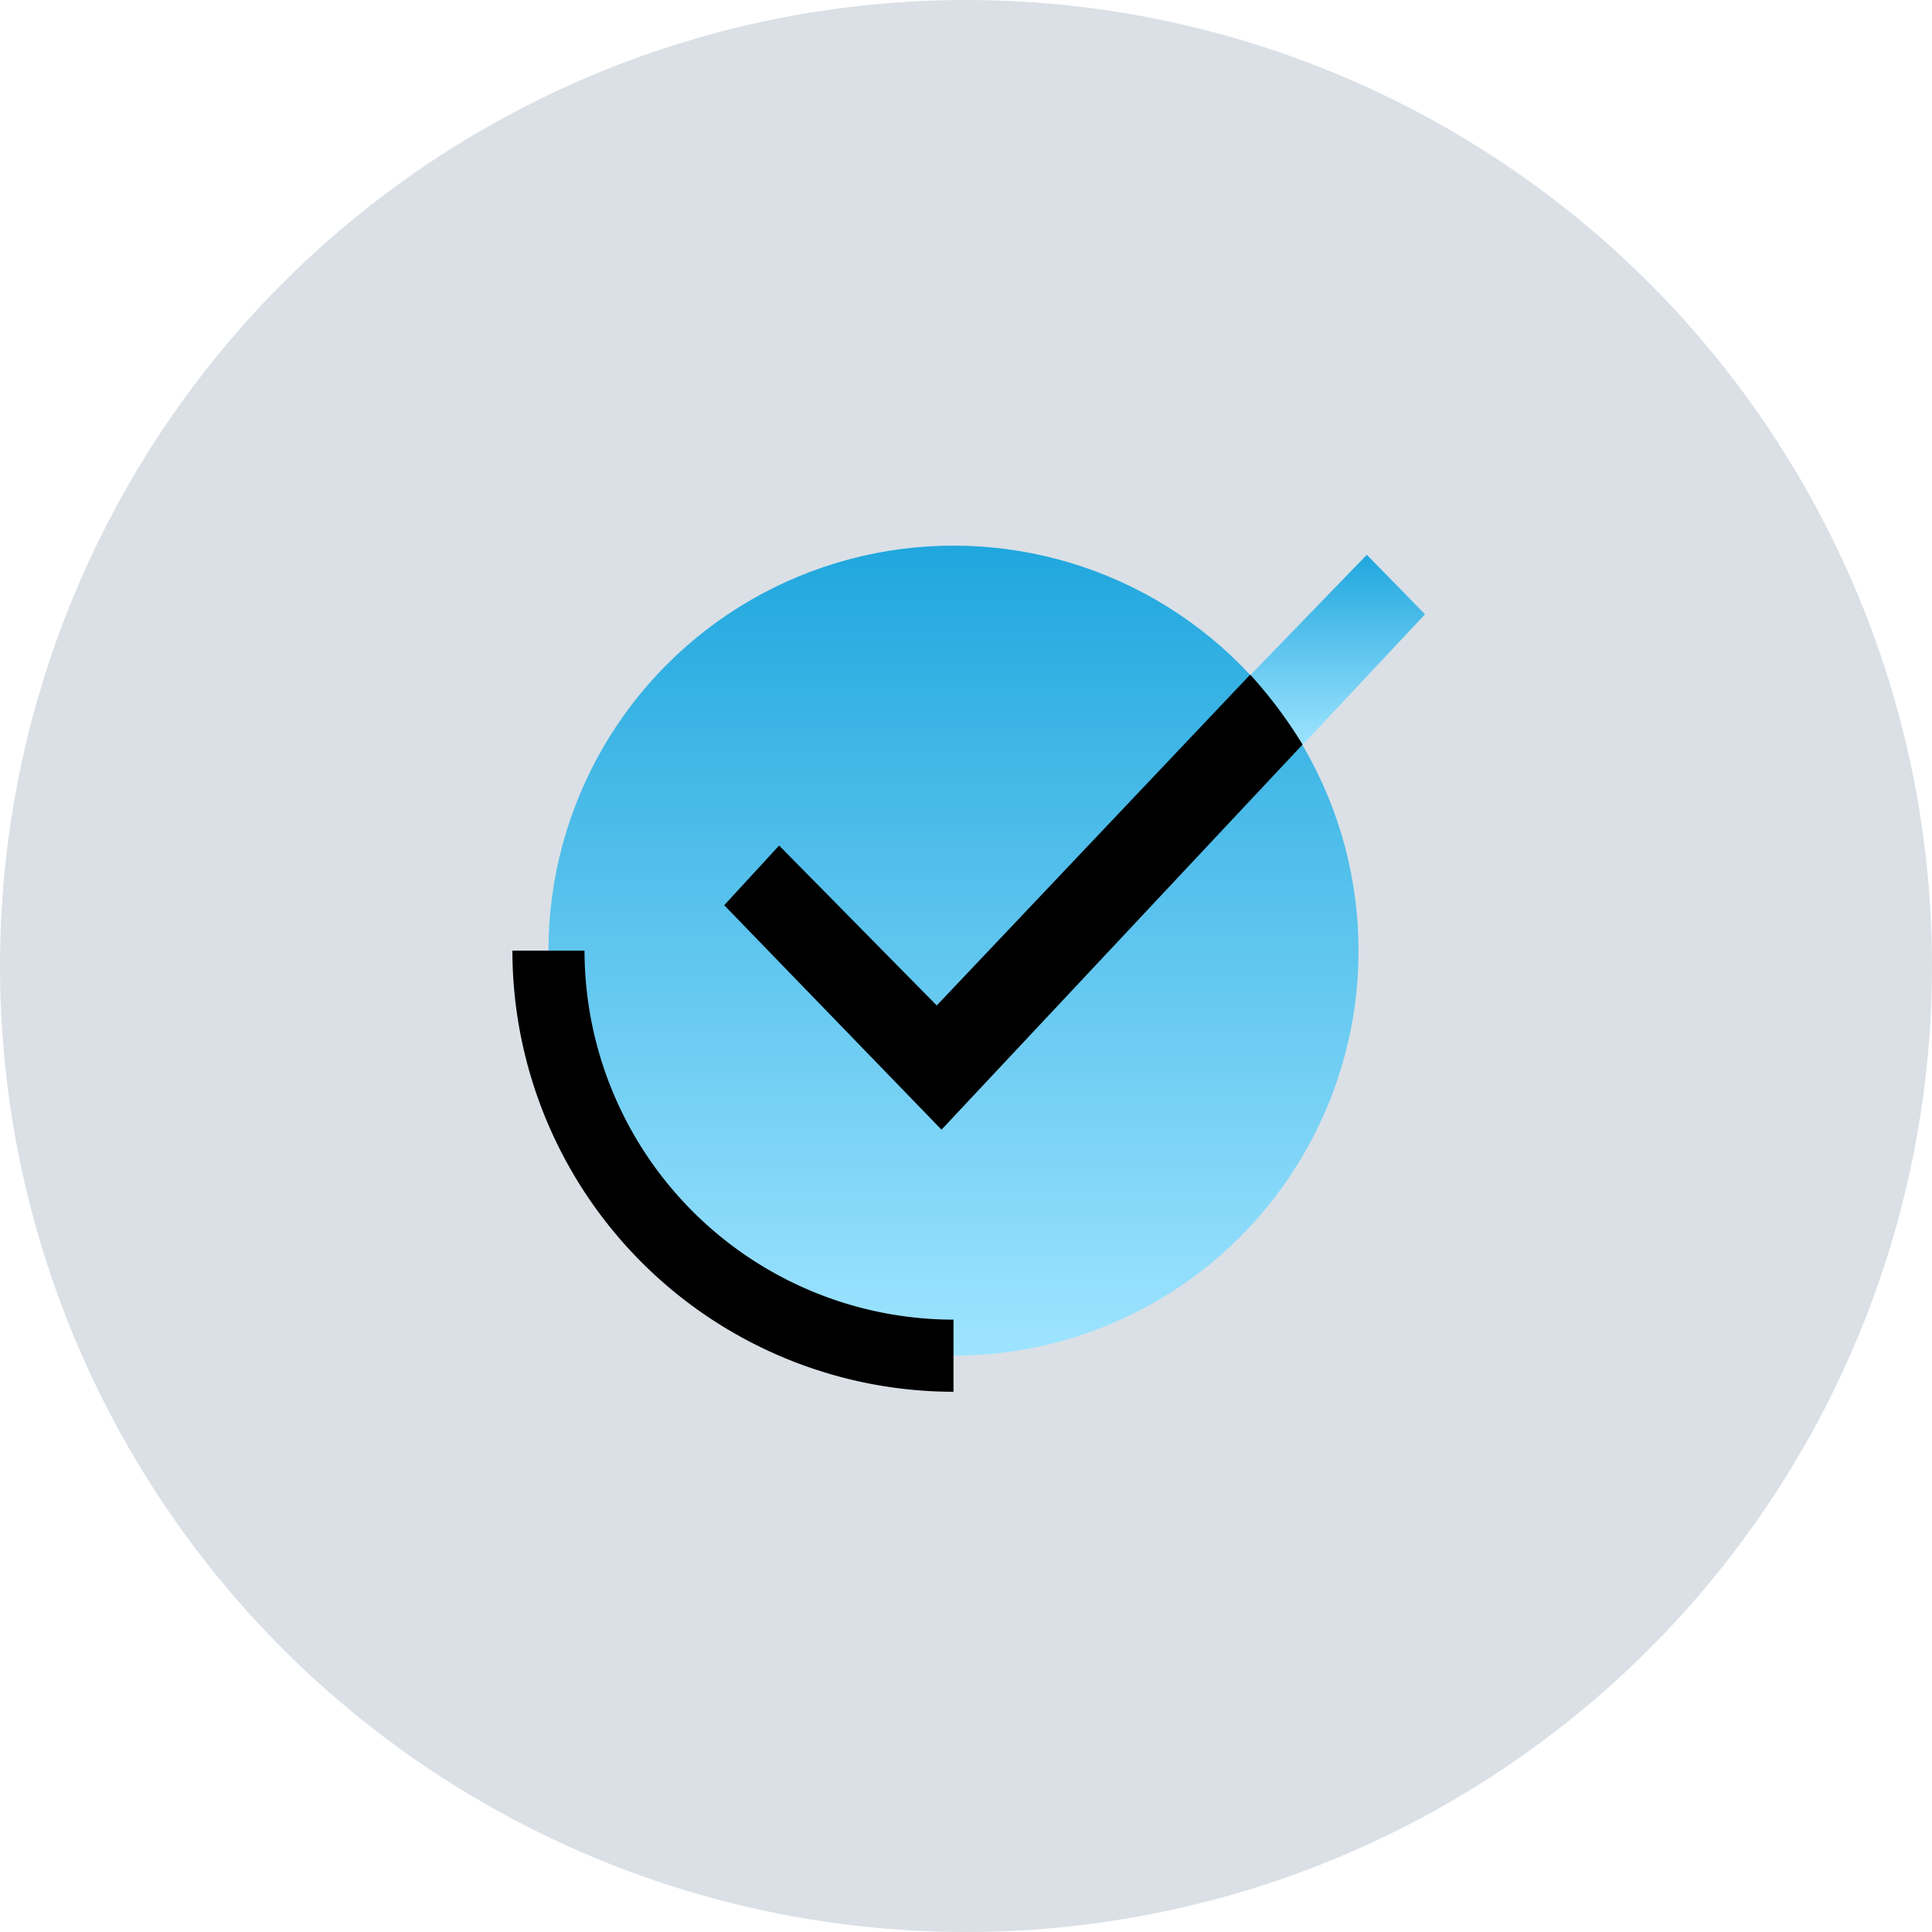 <svg xmlns="http://www.w3.org/2000/svg" xmlns:xlink="http://www.w3.org/1999/xlink" width="153" height="153" viewBox="0 0 153 153"><defs><linearGradient id="linear-gradient" x1="0.5" x2="0.5" y2="1" gradientUnits="objectBoundingBox"><stop offset="0" stop-color="#20a7de"></stop><stop offset="1" stop-color="#9ee4ff"></stop></linearGradient></defs><g id="Icon1home" transform="translate(0.001)"><circle id="Elipse_182" data-name="Elipse 182" cx="76.5" cy="76.5" r="76.5" transform="translate(-0.001)" fill="#dae0e6"></circle><g id="Grupo_37894" data-name="Grupo 37894" transform="translate(40.577 43.21)"><path id="Trazado_38724" data-name="Trazado 38724" d="M113.473,268.744l-4.817-4.831,10.086-10.42,4.611,4.712Z" transform="translate(-51.079 -252.768)" fill="url(#linear-gradient)"></path><circle id="Elipse_107" data-name="Elipse 107" cx="32.076" cy="32.076" r="32.076" transform="translate(2.856)" fill="url(#linear-gradient)"></circle><path id="Trazado_38725" data-name="Trazado 38725" d="M93.189,315.867a34.972,34.972,0,0,1-34.932-34.932h5.712a29.253,29.253,0,0,0,29.22,29.22Z" transform="translate(-58.257 -248.859)"></path><path id="Trazado_38726" data-name="Trazado 38726" d="M72.94,280.06l4.349-4.727L89.77,288l24.823-26.2a36.192,36.192,0,0,1,4.148,5.537L90.148,297.835Z" transform="translate(-56.166 -251.584)"></path></g></g></svg>